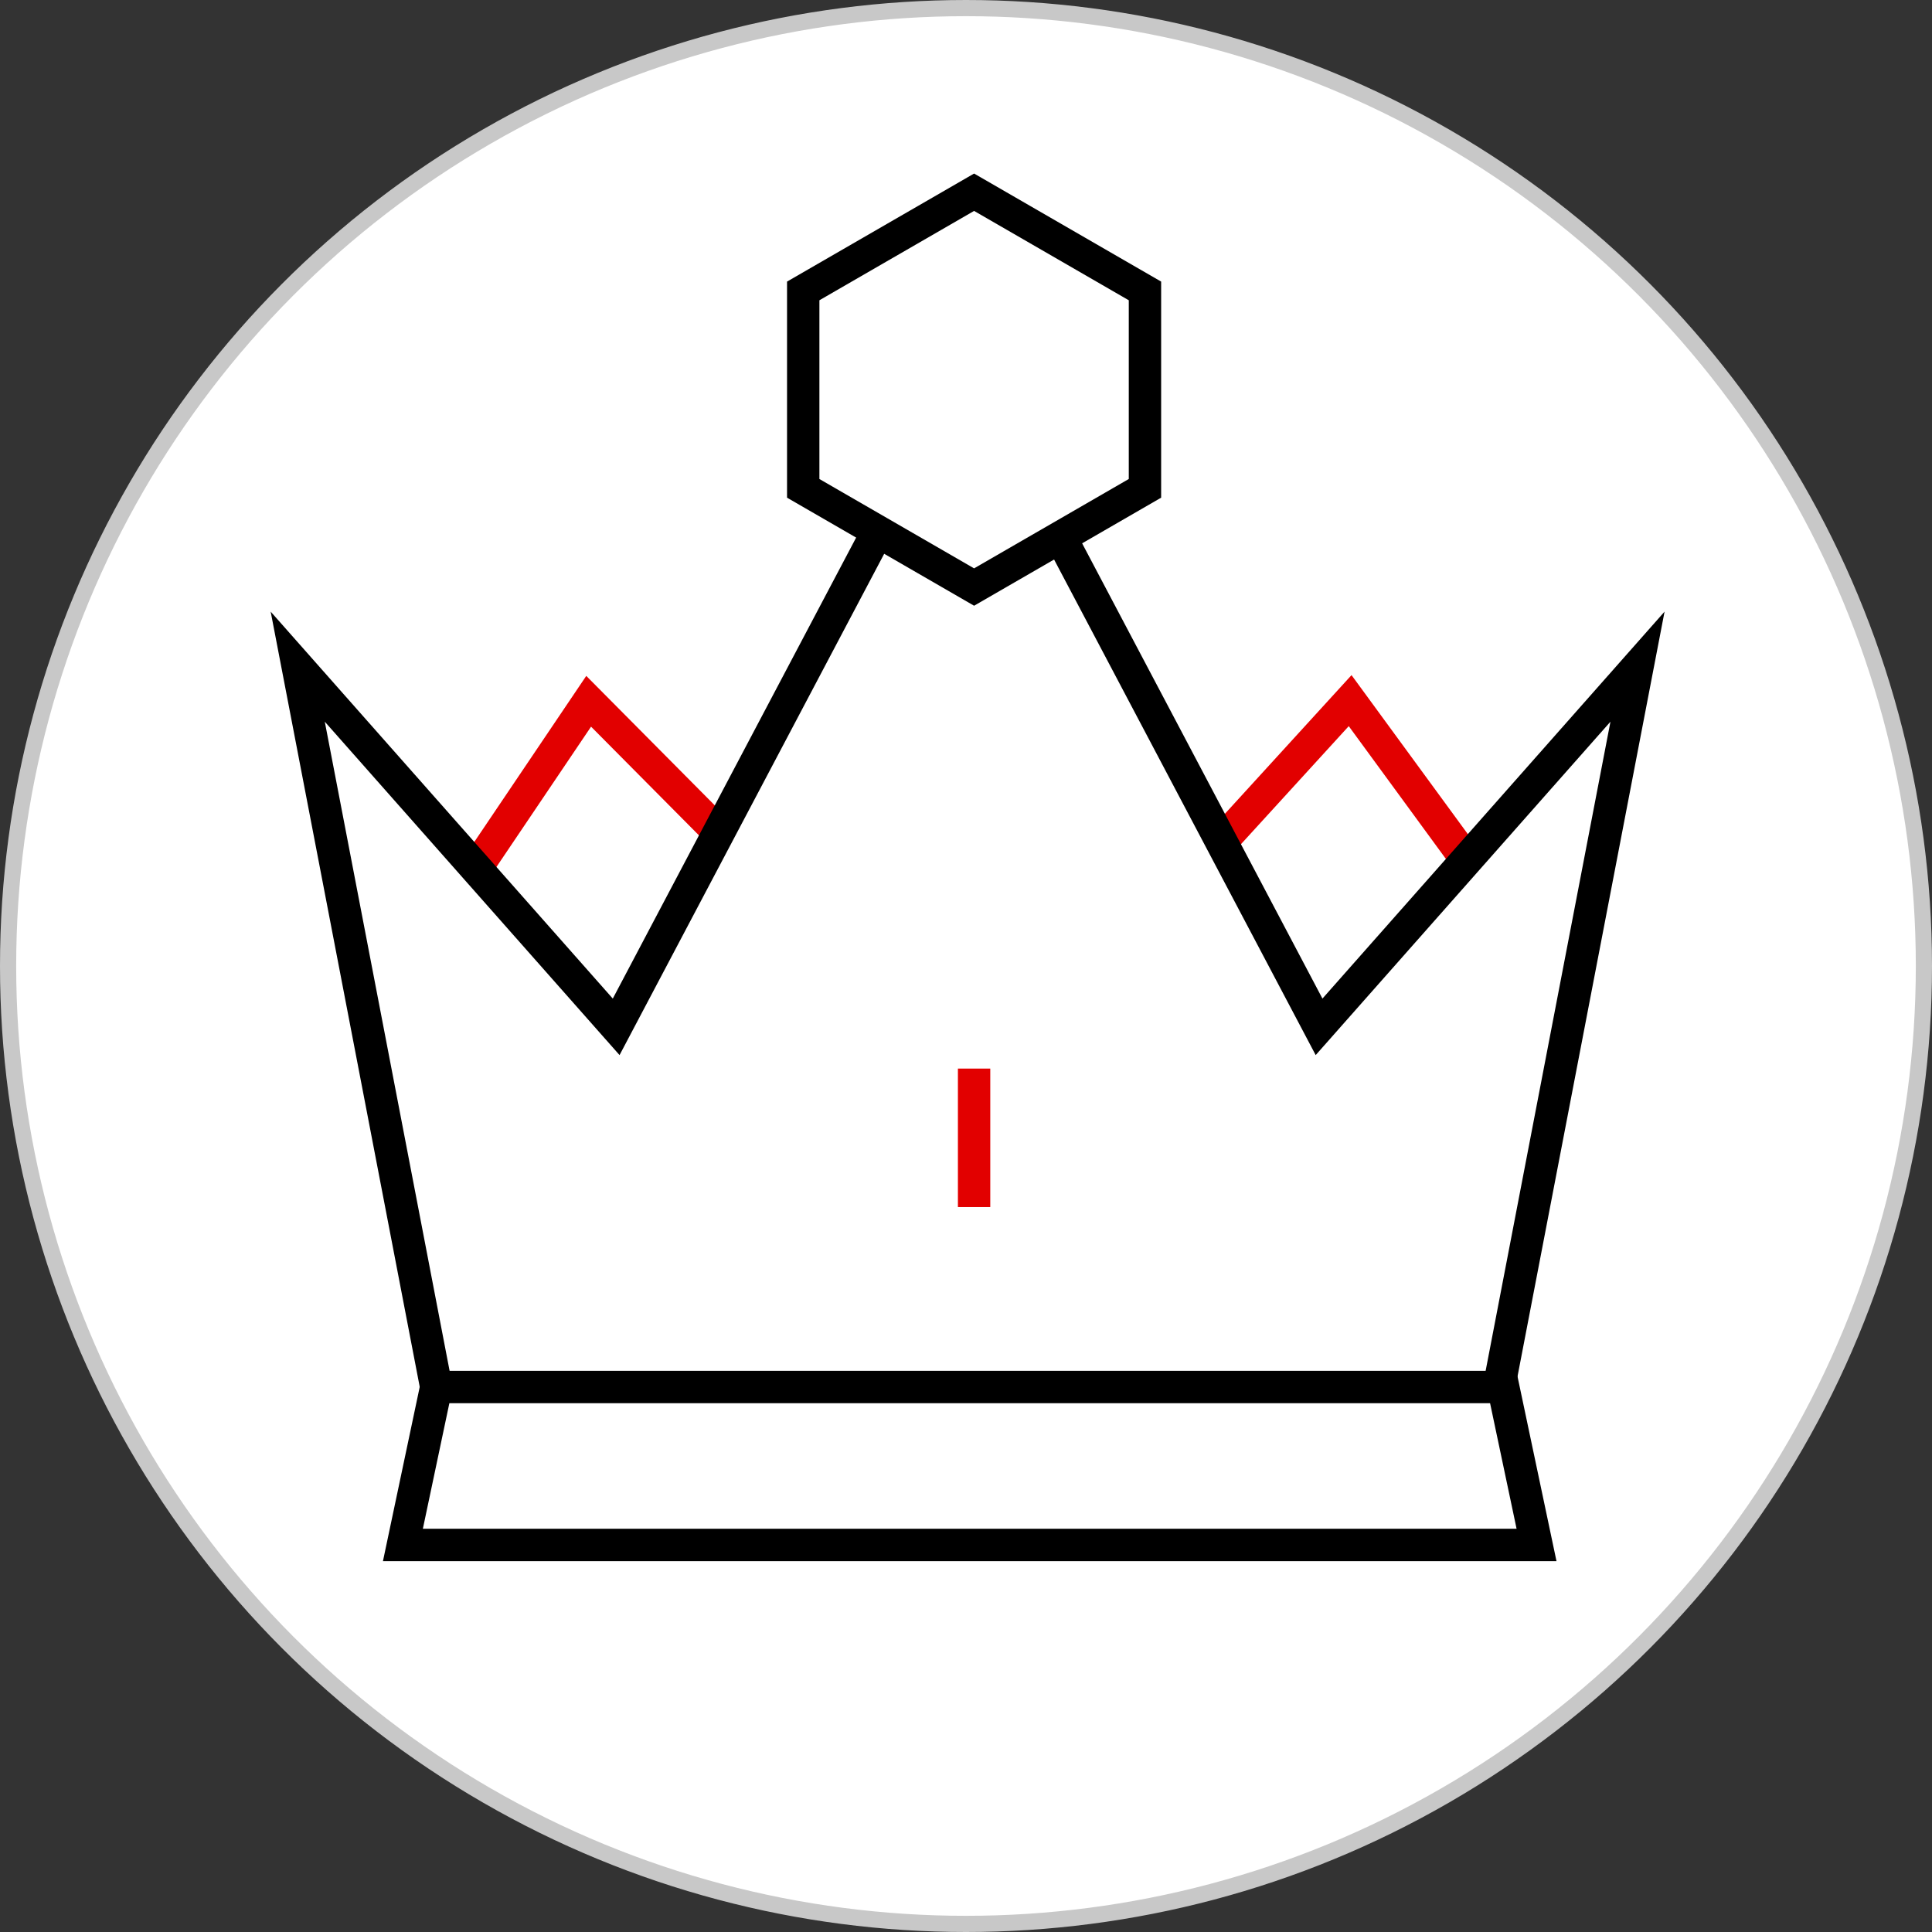 <?xml version="1.0" encoding="UTF-8"?>
<svg id="_图层_1" data-name="图层 1" xmlns="http://www.w3.org/2000/svg" viewBox="0 0 59.7 59.7">
  <rect x="0" y="0" width="59.7" height="59.7" fill="#333333" stroke="none"/>
  <defs>
    <style>
      .cls-1 {
        stroke: #e20000;
      }

      .cls-1, .cls-2 {
        fill: none;
      }

      .cls-1, .cls-2, .cls-3 {
        stroke-miterlimit: 10;
      }

      .cls-2 {
        stroke: #000;
      }

      .cls-3 {
        fill: #fff;
        stroke: #c8c8c8;
        stroke-width: .5px;
      }
    </style>
  </defs>
  <circle class="cls-3" cx="29.85" cy="29.85" r="29.6"/>
  <g>
    <polygon class="cls-2" points="35.38 15.09 35.38 8.99 30.1 5.94 24.82 8.99 24.82 15.09 30.1 18.14 35.38 15.09"/>
    <polyline class="cls-1" points="14.71 26.83 18.19 21.67 22.21 25.72"/>
    <polyline class="cls-1" points="37.52 26.25 41.72 21.65 45.1 26.27"/>
    <polyline class="cls-2" points="13.48 42.86 9.2 20.6 19.04 31.73 27.18 16.31"/>
    <polyline class="cls-2" points="46.32 42.86 50.6 20.6 40.76 31.73 32.62 16.31"/>
    <polygon class="cls-2" points="47.48 47.74 12.45 47.74 13.48 42.86 46.45 42.86 47.48 47.74"/>
    <line class="cls-1" x1="30.1" y1="33.02" x2="30.1" y2="37.3"/>
  </g>
</svg>